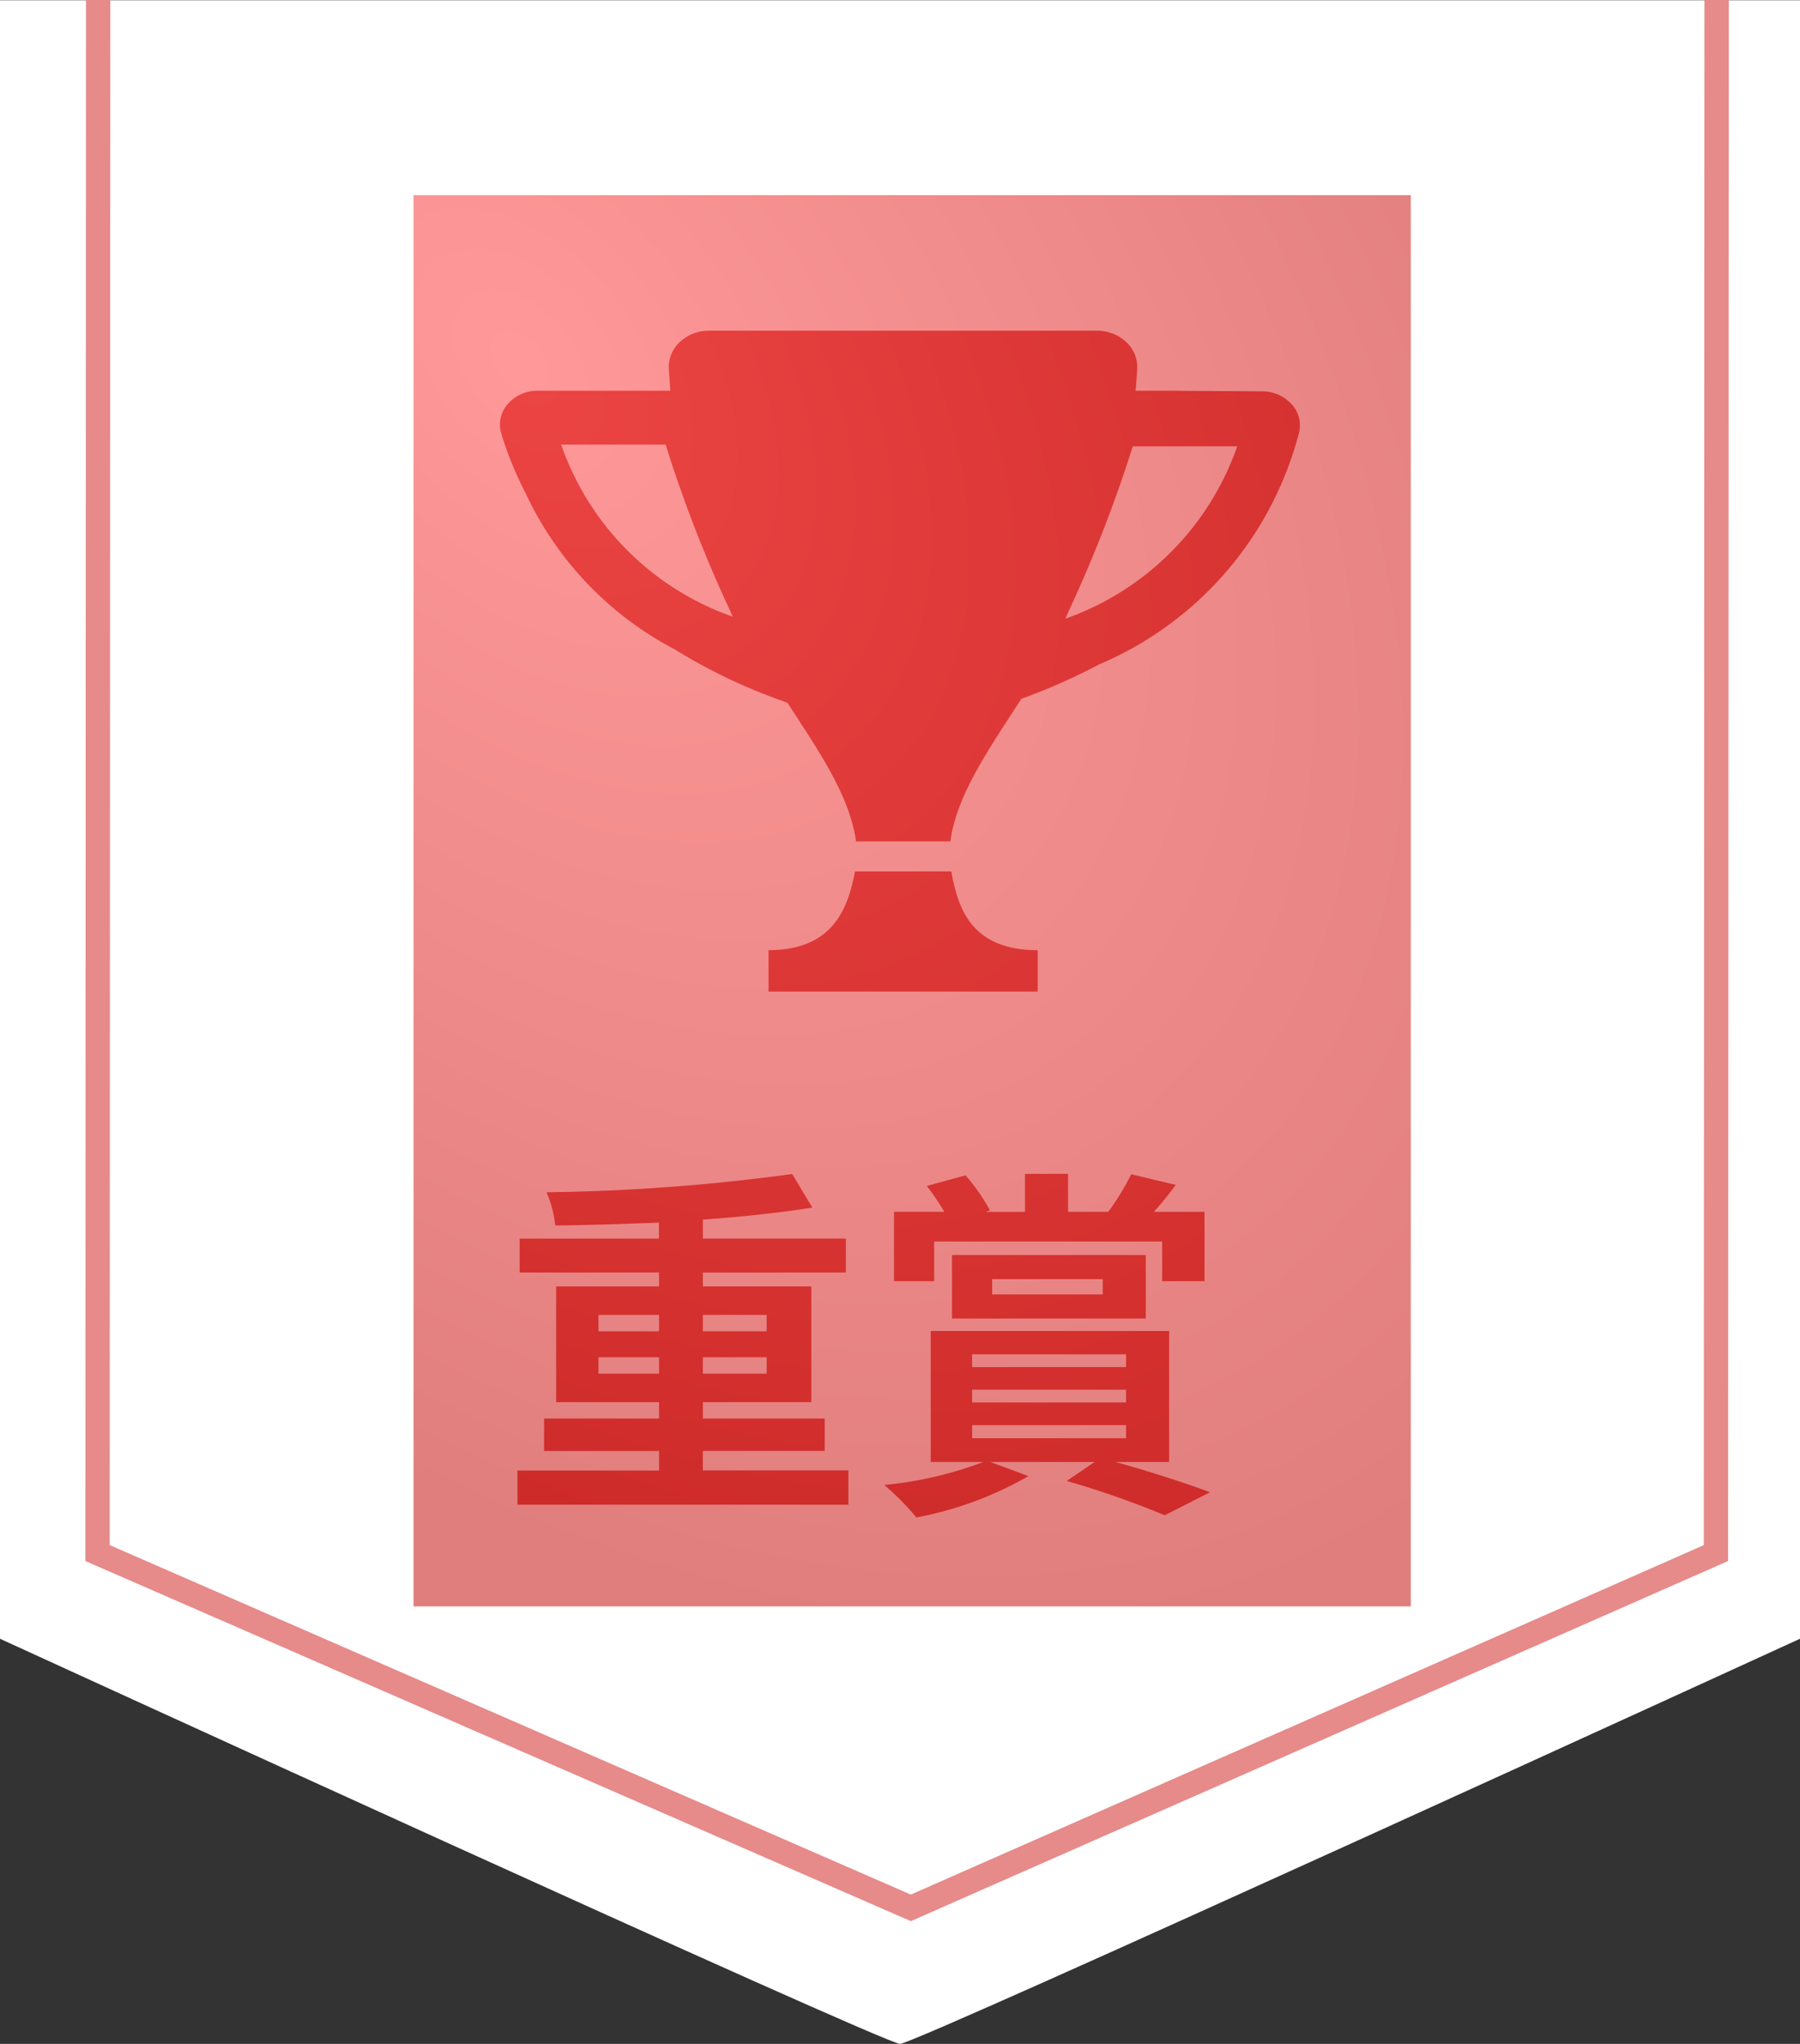 <svg xmlns="http://www.w3.org/2000/svg" width="74" height="84"><rect width="100%" height="100%" fill="#333333" stroke="none"/><defs><radialGradient id="a" cx=".146" cy=".155" r="1.282" gradientTransform="rotate(27.87 .083 .016) scale(1 .596)" gradientUnits="objectBoundingBox"><stop offset="0" stop-color="#f55"/><stop offset="1" stop-color="#cc2a29"/></radialGradient></defs><path d="M0 .009h74V67.35S37.65 84 37 84 0 67.35 0 67.35z" fill="#fff"/><path d="M4.035 0l-.026 63.828L37.445 78.41l33.1-14.582L70.571 0" fill="none" stroke="#e68a8a"/><g fill="#cc2a29" stroke="rgba(0,0,0,0)"><path d="M39.109 35.815h-3.958c-.28 1.466-.871 3.236-3.555 3.236v1.7h11.067v-1.7c-2.77 0-3.284-1.768-3.555-3.234"/><path d="M39.069 34.581h-3.876c-.246-1.752-1.331-3.415-2.588-5.341l-.236-.362a23.012 23.012 0 01-4.648-2.2 13.839 13.839 0 01-6.12-6.424 14.419 14.419 0 01-.99-2.424 1.286 1.286 0 01.267-1.229 1.608 1.608 0 011.229-.542h5.454c-.026-.3-.046-.6-.066-.894a1.406 1.406 0 01.459-1.114 1.739 1.739 0 011.2-.46h15.938a1.738 1.738 0 011.2.461 1.4 1.4 0 01.46 1.113c-.018.3-.041.6-.066.894h1.388l3.81.024a1.638 1.638 0 011.215.528 1.277 1.277 0 01.306 1.167 14.213 14.213 0 01-8.22 9.528 24.472 24.472 0 01-3.194 1.412l-.208.321-.131.2c-1.253 1.926-2.336 3.589-2.583 5.34zm7.5-16.237a55.725 55.725 0 01-2.639 6.784l-.133.3a11.551 11.551 0 007.068-7.086zm-23.5-.073a11.47 11.47 0 007.053 7.072l-.149-.339a54.365 54.365 0 01-2.608-6.732z" stroke-miterlimit="10"/></g><path d="M24.604 56.455v-.675h2.49v.675zm0-2.415h2.49v.675h-2.49zm6.915 0v.675h-2.625v-.675zm0 2.415h-2.625v-.675h2.625zm-2.625 3.975v-.8h5.01V58.3h-5.01v-.675h4.46V52.87h-4.46v-.57h5.88v-1.395h-5.88v-.78c1.635-.12 3.195-.285 4.5-.495l-.825-1.38a81.958 81.958 0 01-10.1.75 4.7 4.7 0 01.36 1.365c1.35-.015 2.82-.06 4.26-.12v.66h-5.725V52.3h5.73v.57h-4.23v4.755h4.23v.675h-4.725v1.335h4.725v.8h-5.82v1.405h13.605v-1.41zm9.51-9.405h9.375v1.63h1.74v-2.85h-2.085a12.477 12.477 0 00.9-1.11l-1.83-.435a9.938 9.938 0 01-.945 1.545h-1.65v-1.56h-1.77v1.56h-1.62l.18-.06a7.881 7.881 0 00-1.005-1.44l-1.59.435a11.013 11.013 0 01.72 1.065h-2.07v2.85h1.65zm2.385 1.545h4.545v.63h-4.545zm6.315 1.62v-2.61h-7.965v2.61zm-7.14 4.38h6.33v.54h-6.33zm0-1.455h6.33v.525h-6.33zm0-1.455h6.33v.525h-6.33zm8.1 4.425V54.7h-9.8v5.385h2.16a15.6 15.6 0 01-4.07.945 11.1 11.1 0 011.32 1.335 14.59 14.59 0 004.605-1.7l-1.565-.58h4.29l-1.15.78a37.356 37.356 0 014.03 1.41l1.86-.945c-.945-.36-2.475-.855-3.885-1.245z" fill="#cc2a29"/><path transform="translate(17 8.02)" opacity=".605" fill="url(#a)" style="mix-blend-mode:screen;isolation:isolate" d="M0 0h41v58H0z"/></svg>